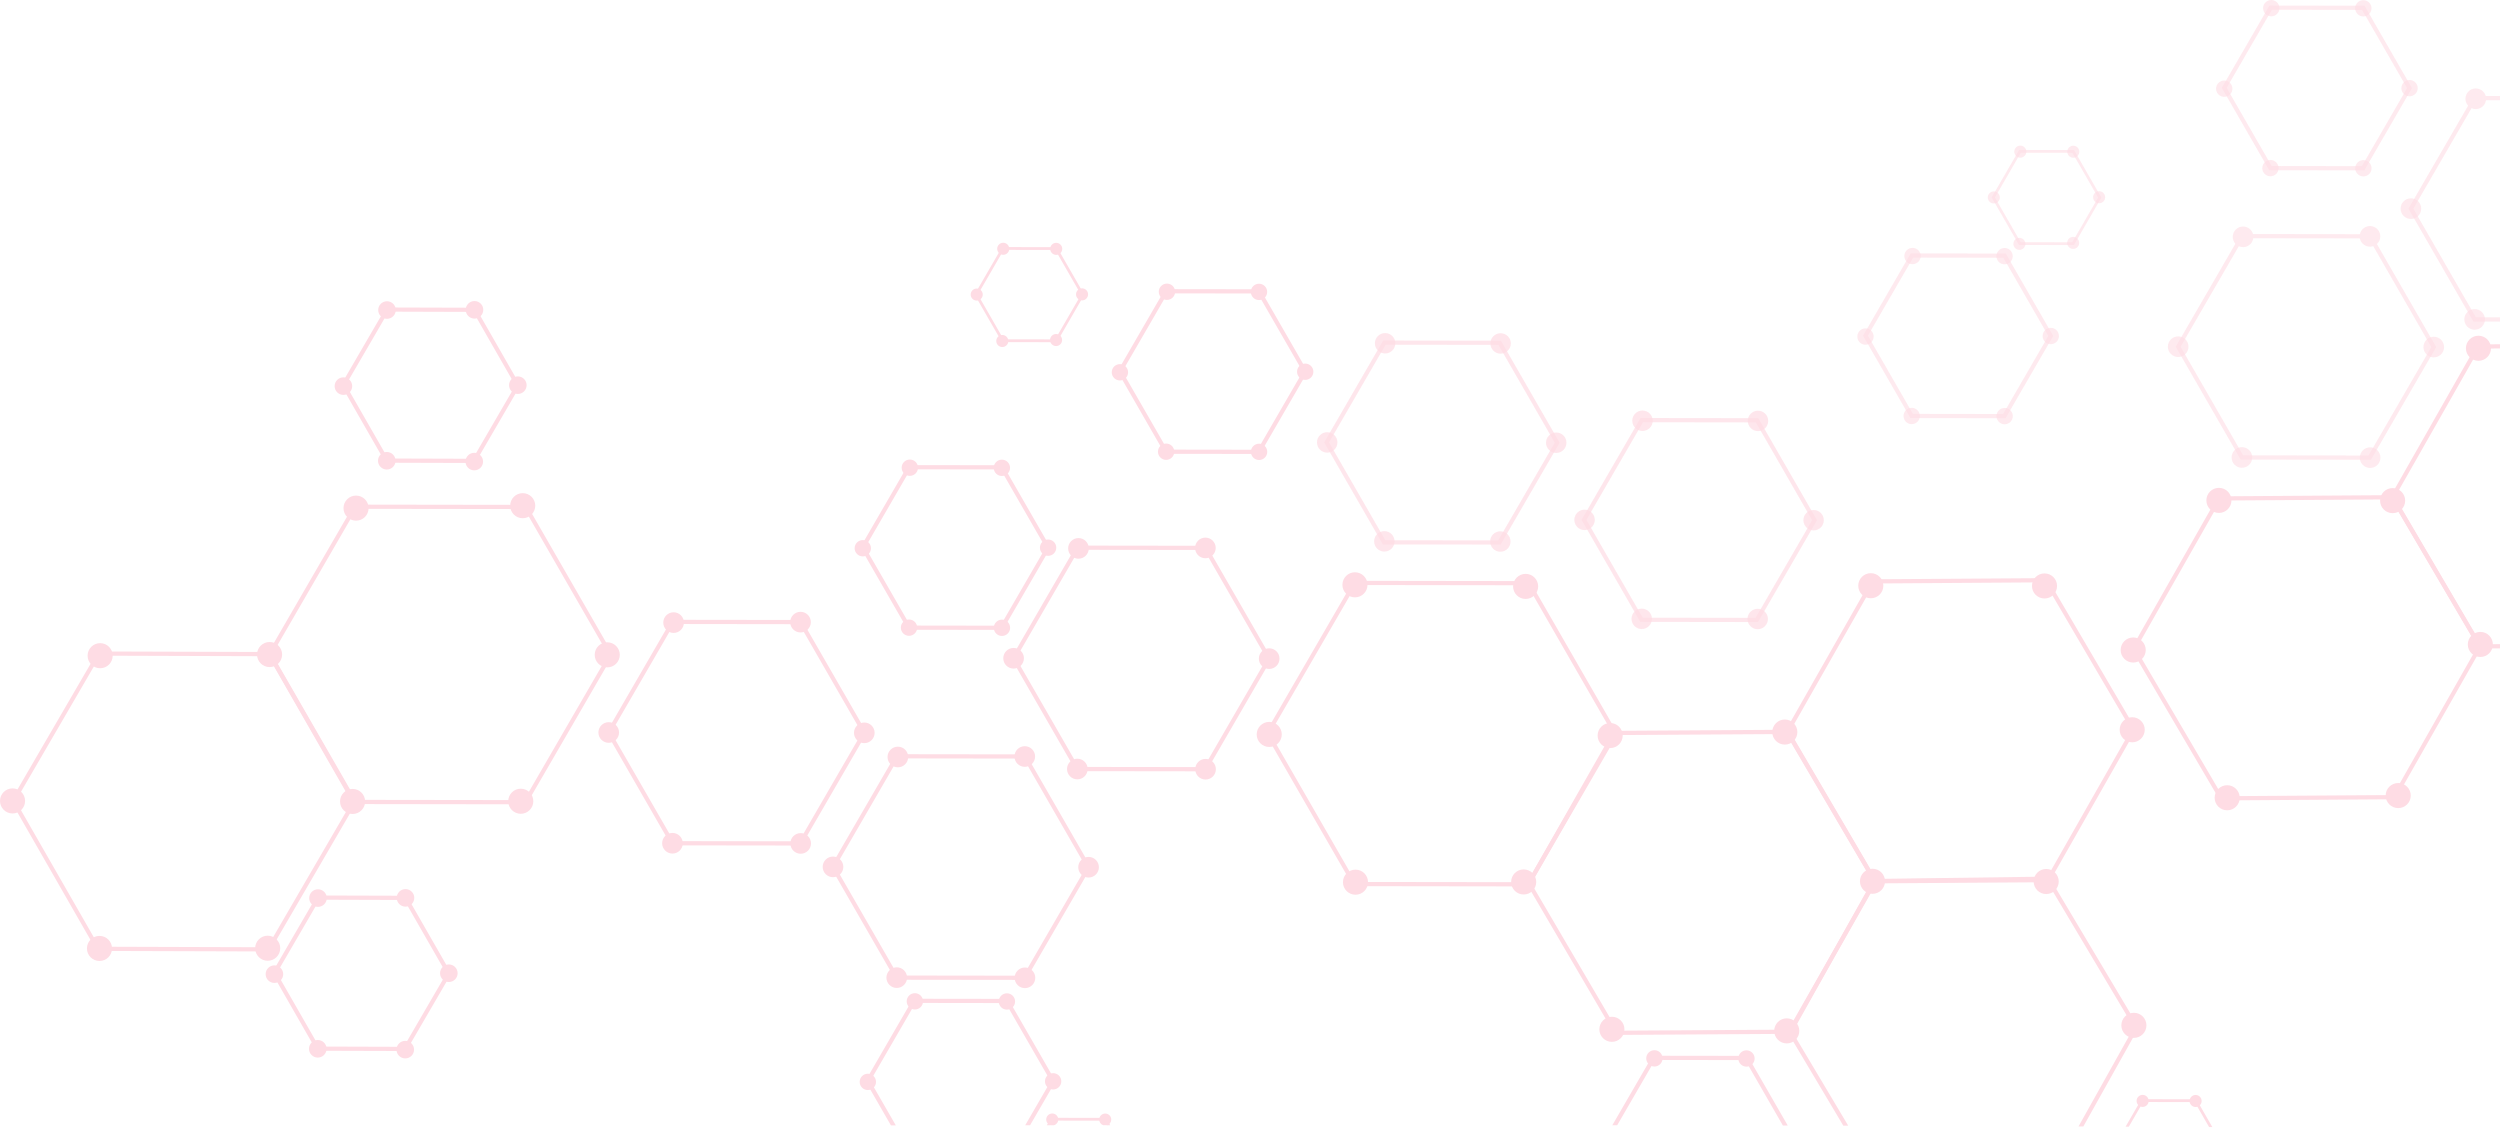 <?xml version="1.0" encoding="UTF-8"?> <svg xmlns="http://www.w3.org/2000/svg" width="1035" height="467" viewBox="0 0 1035 467" fill="none"><path d="M633.177 366.975L560.193 366.872L523.793 303.621L560.377 240.466L633.361 240.569L669.761 303.82L633.177 366.975ZM561.205 365.128L632.174 365.223L667.746 303.812L632.349 242.306L561.38 242.202L525.808 303.613L561.205 365.128Z" fill="#FEDCE4"></path><path d="M668.67 428.465L631.943 365.74L632.19 365.302L667.897 302.569L740.587 302.115L740.842 302.553L777.314 364.84L777.067 365.278L741.359 428.012L668.67 428.465ZM633.958 365.724L669.666 426.705L740.34 426.275L775.299 364.856L739.583 303.875L668.917 304.314L633.958 365.724Z" fill="#FEDCE4"></path><path d="M775.681 365.726L738.915 303.025L774.837 239.83L847.527 239.344L884.293 302.045L848.371 365.24L775.681 365.726ZM740.93 303.009L776.677 363.974L847.343 363.496L882.27 302.053L846.523 241.088L775.857 241.566L740.93 303.009Z" fill="#FEDCE4"></path><path d="M919.076 331.381L882.309 268.68L918.232 205.484L990.921 204.991L1027.69 267.692L991.765 330.887L919.076 331.381ZM884.332 268.664L920.08 329.628L990.754 329.151L1025.68 267.708L989.933 206.743L919.267 207.221L884.332 268.664Z" fill="#FEDCE4"></path><path d="M1090 266.304L1027.27 266.726L991.519 205.762L1026.45 144.319L1089.9 143.897C1089.9 143.315 1089.9 142.734 1089.9 142.152L1025.43 142.59L989.504 205.785L1026.27 268.487L1090 268.057C1090 267.467 1090 266.886 1090 266.304Z" fill="#FEDCE4"></path><path d="M765.159 466.021L742.092 427.287L776.597 365.613L847.263 364.658L883.425 425.383L860.501 466.356C861.17 466.356 861.831 466.364 862.5 466.364L885.44 425.36L848.251 362.905L775.569 363.885L740.077 427.319L763.12 466.014C763.797 466.021 764.474 466.021 765.159 466.021Z" fill="#FEDCE4"></path><g opacity="0.7"><path d="M621.254 225.468L572.516 225.396L548.206 183.157L572.635 140.982L621.373 141.054L645.683 183.293L621.254 225.468ZM573.527 223.652L620.25 223.715L643.668 183.285L620.362 142.79L573.639 142.726L550.221 183.157L573.527 223.652Z" fill="#FEDCE4"></path></g><g opacity="0.7"><path d="M577.677 142.121C577.669 144.463 575.773 146.351 573.432 146.351C571.09 146.351 569.202 144.447 569.202 142.113C569.202 139.772 571.106 137.884 573.439 137.884C575.789 137.884 577.685 139.788 577.677 142.121Z" fill="#FEDCE4"></path></g><g opacity="0.7"><path d="M625.483 142.194C625.483 144.535 623.579 146.423 621.246 146.423C618.904 146.423 617.016 144.519 617.016 142.186C617.016 139.844 618.92 137.956 621.254 137.956C623.595 137.956 625.491 139.852 625.483 142.194Z" fill="#FEDCE4"></path></g><g opacity="0.7"><path d="M648.51 183.293C648.51 185.635 646.607 187.522 644.273 187.522C641.931 187.522 640.043 185.619 640.043 183.277C640.043 180.935 641.947 179.047 644.289 179.047C646.623 179.055 648.518 180.959 648.51 183.293Z" fill="#FEDCE4"></path></g><g opacity="0.7"><path d="M625.372 224.194C625.372 226.536 623.468 228.423 621.135 228.423C618.801 228.423 616.905 226.52 616.905 224.186C616.905 221.844 618.809 219.957 621.143 219.957C623.476 219.957 625.372 221.86 625.372 224.194Z" fill="#FEDCE4"></path></g><g opacity="0.7"><path d="M577.358 224.129C577.35 226.471 575.455 228.359 573.113 228.359C570.771 228.359 568.883 226.455 568.883 224.113C568.883 221.772 570.787 219.884 573.121 219.884C575.463 219.892 577.358 221.787 577.358 224.129Z" fill="#FEDCE4"></path></g><g opacity="0.7"><path d="M553.694 183.166C553.694 185.508 551.79 187.396 549.449 187.396C547.107 187.396 545.219 185.492 545.219 183.158C545.219 180.824 547.123 178.929 549.457 178.929C551.806 178.929 553.702 180.824 553.694 183.166Z" fill="#FEDCE4"></path></g><path d="M217.965 332.989L146.383 332.885L110.683 270.845L146.558 208.909L218.132 209.012L253.84 271.052L217.965 332.989ZM147.402 331.141L216.969 331.237L251.833 271.045L217.137 210.749L147.569 210.653L112.706 270.845L147.402 331.141Z" fill="#FEDCE4"></path><path d="M111.647 393.907H111.145L40.073 393.684L39.826 393.246L4.484 331.58L40.471 269.707H40.973L112.045 269.93L112.292 270.368L147.633 332.034L111.647 393.907ZM41.076 391.939L110.635 392.162L145.61 332.026L111.018 271.674L41.459 271.451L6.484 331.588L41.076 391.939Z" fill="#FEDCE4"></path><path d="M434.711 465.863L435.826 463.936L457.197 463.968L458.28 465.848C458.726 465.848 459.172 465.848 459.626 465.848L457.874 462.805L435.157 462.773L433.365 465.871C433.811 465.863 434.257 465.863 434.711 465.863Z" fill="#FEDCE4"></path><path d="M434.95 465.862C435.404 465.862 435.866 465.862 436.32 465.862C437.363 465.559 438.128 464.62 438.128 463.48C438.128 462.103 437.013 460.987 435.635 460.979C434.257 460.979 433.134 462.095 433.134 463.473C433.134 464.612 433.907 465.559 434.95 465.862Z" fill="#FEDCE4"></path><path d="M456.727 465.838C457.284 465.838 457.85 465.838 458.407 465.838C459.371 465.496 460.056 464.58 460.064 463.504C460.064 462.126 458.949 461.003 457.571 461.003C456.193 461.003 455.078 462.118 455.07 463.496C455.07 464.58 455.763 465.496 456.727 465.838Z" fill="#FEDCE4"></path><path d="M415.181 260.778L375.818 260.722L356.184 226.608L375.913 192.549L415.276 192.604L434.91 226.719L415.181 260.778ZM376.829 258.978L414.177 259.033L432.895 226.719L414.265 194.349L376.917 194.293L358.199 226.608L376.829 258.978Z" fill="#FEDCE4"></path><path d="M418.16 193.68C418.16 195.552 416.639 197.058 414.775 197.058C412.903 197.058 411.398 195.536 411.398 193.672C411.398 191.801 412.919 190.295 414.783 190.295C416.647 190.295 418.16 191.817 418.16 193.68Z" fill="#FEDCE4"></path><path d="M437.292 226.742C437.292 228.614 435.771 230.119 433.907 230.119C432.035 230.119 430.53 228.598 430.53 226.734C430.53 224.862 432.051 223.357 433.915 223.357C435.779 223.357 437.292 224.87 437.292 226.742Z" fill="#FEDCE4"></path><path d="M418.192 259.91C418.192 261.781 416.671 263.287 414.807 263.287C412.935 263.287 411.43 261.765 411.43 259.901C411.43 258.03 412.951 256.524 414.815 256.524C416.679 256.516 418.192 258.038 418.192 259.91Z" fill="#FEDCE4"></path><path d="M379.713 259.853C379.713 261.717 378.191 263.23 376.327 263.23C374.464 263.23 372.95 261.709 372.95 259.845C372.95 257.973 374.472 256.468 376.336 256.468C378.199 256.468 379.713 257.981 379.713 259.853Z" fill="#FEDCE4"></path><path d="M360.581 226.974C360.581 228.846 359.059 230.351 357.196 230.351C355.324 230.351 353.818 228.83 353.818 226.966C353.818 225.094 355.34 223.589 357.204 223.589C359.068 223.589 360.581 225.102 360.581 226.974Z" fill="#FEDCE4"></path><path d="M380.047 193.632C380.047 195.503 378.525 197.009 376.661 197.009C374.79 197.009 373.284 195.488 373.284 193.624C373.284 191.752 374.806 190.247 376.669 190.247C378.541 190.247 380.055 191.76 380.047 193.632Z" fill="#FEDCE4"></path><path d="M46.651 271.466C46.651 274.334 44.317 276.659 41.45 276.652C38.582 276.652 36.257 274.318 36.264 271.45C36.264 268.583 38.598 266.257 41.465 266.265C44.333 266.265 46.659 268.591 46.651 271.466Z" fill="#FEDCE4"></path><path d="M10.387 331.595C10.387 334.463 8.053 336.789 5.185 336.781C2.318 336.773 -0.008 334.447 2.03973e-05 331.579C2.03973e-05 328.712 2.334 326.386 5.201 326.394C8.069 326.394 10.387 328.72 10.387 331.595Z" fill="#FEDCE4"></path><path d="M152.595 210.375C152.595 213.242 150.261 215.568 147.394 215.56C144.527 215.552 142.201 213.226 142.209 210.359C142.217 207.491 144.542 205.165 147.41 205.173C150.277 205.173 152.603 207.507 152.595 210.375Z" fill="#FEDCE4"></path><path d="M116.8 270.989C116.792 273.857 114.466 276.182 111.599 276.174C108.731 276.174 106.405 273.841 106.413 270.973C106.413 268.106 108.747 265.78 111.614 265.788C114.482 265.788 116.8 268.114 116.8 270.989Z" fill="#FEDCE4"></path><path d="M221.597 209.363C221.589 212.23 219.263 214.556 216.396 214.548C213.528 214.548 211.203 212.214 211.21 209.347C211.21 206.479 213.544 204.162 216.412 204.162C219.279 204.162 221.597 206.495 221.597 209.363Z" fill="#FEDCE4"></path><path d="M256.596 271.108C256.596 273.976 254.262 276.301 251.395 276.293C248.527 276.293 246.201 273.959 246.209 271.092C246.209 268.225 248.543 265.907 251.41 265.907C254.278 265.915 256.596 268.241 256.596 271.108Z" fill="#FEDCE4"></path><path d="M220.793 331.723C220.785 334.59 218.459 336.908 215.592 336.908C212.724 336.9 210.398 334.574 210.406 331.707C210.414 328.839 212.74 326.514 215.607 326.522C218.475 326.529 220.801 328.855 220.793 331.723Z" fill="#FEDCE4"></path><path d="M151.162 331.809C151.162 334.676 148.828 337.002 145.961 336.994C143.093 336.986 140.767 334.66 140.775 331.793C140.775 328.925 143.109 326.599 145.976 326.607C148.844 326.615 151.162 328.941 151.162 331.809Z" fill="#FEDCE4"></path><path d="M116.019 392.576C116.011 395.443 113.686 397.769 110.818 397.761C107.951 397.753 105.625 395.427 105.633 392.56C105.641 389.692 107.967 387.367 110.834 387.375C113.702 387.382 116.019 389.708 116.019 392.576Z" fill="#FEDCE4"></path><path d="M46.381 392.664C46.381 395.531 44.047 397.857 41.18 397.849C38.312 397.841 35.987 395.515 35.995 392.648C36.003 389.78 38.328 387.454 41.196 387.462C44.063 387.47 46.389 389.796 46.381 392.664Z" fill="#FEDCE4"></path><path d="M196.73 191.68L159.612 191.568L141.157 159.365L159.812 127.29L196.929 127.402L215.384 159.604L196.73 191.68ZM160.632 189.816L195.726 189.927L213.369 159.588L195.918 129.138L160.823 129.026L143.181 159.365L160.632 189.816Z" fill="#FEDCE4"></path><path d="M199.988 191.106C199.98 193.113 198.347 194.738 196.34 194.73C194.333 194.722 192.708 193.089 192.716 191.082C192.724 189.075 194.357 187.45 196.364 187.458C198.371 187.466 199.996 189.099 199.988 191.106Z" fill="#FEDCE4"></path><path d="M163.762 190.764C163.754 192.771 162.121 194.396 160.114 194.388C158.107 194.38 156.482 192.747 156.49 190.74C156.498 188.733 158.131 187.108 160.138 187.116C162.145 187.124 163.77 188.757 163.762 190.764Z" fill="#FEDCE4"></path><path d="M145.809 159.868C145.801 161.876 144.168 163.5 142.161 163.492C140.153 163.484 138.529 161.852 138.537 159.844C138.545 157.837 140.178 156.212 142.185 156.22C144.192 156.22 145.817 157.853 145.809 159.868Z" fill="#FEDCE4"></path><path d="M163.85 128.366C163.842 130.373 162.209 131.998 160.201 131.99C158.194 131.982 156.569 130.349 156.577 128.342C156.585 126.335 158.218 124.71 160.225 124.718C162.232 124.726 163.857 126.358 163.85 128.366Z" fill="#FEDCE4"></path><path d="M200.075 128.278C200.067 130.285 198.434 131.91 196.427 131.902C194.42 131.894 192.795 130.261 192.803 128.254C192.811 126.247 194.444 124.622 196.451 124.63C198.458 124.638 200.083 126.271 200.075 128.278Z" fill="#FEDCE4"></path><path d="M218.021 159.477C218.013 161.484 216.38 163.109 214.373 163.101C212.366 163.093 210.741 161.461 210.749 159.453C210.757 157.446 212.389 155.821 214.397 155.829C216.404 155.837 218.029 157.47 218.021 159.477Z" fill="#FEDCE4"></path><path d="M168.167 435.125L131.058 435.013L112.602 402.811L131.257 370.727L168.374 370.839L186.829 403.042L168.167 435.125ZM132.069 433.269L167.163 433.38L184.806 403.042L167.355 372.591L132.26 372.479L114.618 402.818L132.069 433.269Z" fill="#FEDCE4"></path><path d="M171.417 434.559C171.409 436.566 169.776 438.191 167.769 438.183C165.762 438.175 164.137 436.543 164.145 434.535C164.153 432.528 165.786 430.903 167.793 430.911C169.8 430.919 171.425 432.552 171.417 434.559Z" fill="#FEDCE4"></path><path d="M131.559 437.841C133.57 437.841 135.199 436.211 135.199 434.201C135.199 432.191 133.57 430.561 131.559 430.561C129.549 430.561 127.919 432.191 127.919 434.201C127.919 436.211 129.549 437.841 131.559 437.841Z" fill="#FEDCE4"></path><path d="M117.246 403.313C117.238 405.32 115.605 406.945 113.598 406.937C111.591 406.929 109.966 405.297 109.974 403.289C109.982 401.282 111.615 399.657 113.622 399.665C115.629 399.673 117.246 401.306 117.246 403.313Z" fill="#FEDCE4"></path><path d="M131.647 375.442C133.658 375.442 135.287 373.813 135.287 371.802C135.287 369.792 133.658 368.162 131.647 368.162C129.637 368.162 128.007 369.792 128.007 371.802C128.007 373.813 129.637 375.442 131.647 375.442Z" fill="#FEDCE4"></path><path d="M171.512 371.731C171.504 373.738 169.872 375.363 167.865 375.355C165.857 375.347 164.232 373.714 164.24 371.707C164.248 369.7 165.881 368.075 167.888 368.083C169.896 368.091 171.512 369.723 171.512 371.731Z" fill="#FEDCE4"></path><path d="M185.818 406.555C187.828 406.555 189.458 404.925 189.458 402.914C189.458 400.904 187.828 399.274 185.818 399.274C183.808 399.274 182.178 400.904 182.178 402.914C182.178 404.925 183.808 406.555 185.818 406.555Z" fill="#FEDCE4"></path><path d="M331.81 350.051L277.895 349.979L251.004 303.248L278.03 256.597L331.946 256.668L358.836 303.4L331.81 350.051ZM278.906 348.227L330.807 348.299L356.813 303.392L330.926 258.413L279.026 258.341L253.012 303.248L278.906 348.227Z" fill="#FEDCE4"></path><path d="M283.143 257.766C283.143 260.124 281.224 262.035 278.866 262.035C276.509 262.035 274.597 260.116 274.597 257.758C274.597 255.4 276.516 253.489 278.874 253.489C281.232 253.489 283.143 255.4 283.143 257.766Z" fill="#FEDCE4"></path><path d="M335.689 257.568C335.689 259.925 333.77 261.837 331.412 261.837C329.054 261.829 327.143 259.917 327.143 257.56C327.143 255.202 329.062 253.291 331.42 253.291C333.778 253.291 335.689 255.21 335.689 257.568Z" fill="#FEDCE4"></path><path d="M362.093 303.398C362.093 305.756 360.174 307.668 357.816 307.668C355.459 307.668 353.547 305.748 353.547 303.39C353.547 301.033 355.467 299.121 357.824 299.121C360.19 299.121 362.101 301.041 362.093 303.398Z" fill="#FEDCE4"></path><path d="M335.753 349.183C335.753 351.54 333.833 353.452 331.475 353.452C329.118 353.444 327.206 351.532 327.206 349.175C327.206 346.817 329.126 344.905 331.483 344.905C333.849 344.905 335.761 346.825 335.753 349.183Z" fill="#FEDCE4"></path><path d="M282.674 349.11C282.674 351.468 280.754 353.38 278.396 353.38C276.039 353.38 274.127 351.46 274.127 349.102C274.127 346.745 276.047 344.833 278.404 344.833C280.77 344.833 282.674 346.745 282.674 349.11Z" fill="#FEDCE4"></path><path d="M256.285 303.257C256.285 305.614 254.366 307.526 252.008 307.526C249.65 307.526 247.739 305.607 247.739 303.249C247.739 300.891 249.659 298.979 252.016 298.979C254.382 298.979 256.285 300.891 256.285 303.257Z" fill="#FEDCE4"></path><path d="M499.427 319.33L445.512 319.258L418.622 272.527L445.647 225.875L499.555 225.947L526.445 272.678L499.427 319.33ZM446.523 317.505L498.424 317.577L524.43 272.67L498.543 227.691L446.643 227.619L420.629 272.527L446.523 317.505Z" fill="#FEDCE4"></path><path d="M450.76 227.037C450.76 229.395 448.841 231.306 446.483 231.306C444.125 231.306 442.214 229.387 442.214 227.029C442.214 224.671 444.133 222.76 446.491 222.76C448.857 222.76 450.76 224.679 450.76 227.037Z" fill="#FEDCE4"></path><path d="M503.306 226.846C503.306 229.204 501.387 231.115 499.029 231.115C496.671 231.115 494.76 229.196 494.76 226.838C494.76 224.48 496.679 222.569 499.037 222.569C501.395 222.569 503.306 224.488 503.306 226.846Z" fill="#FEDCE4"></path><path d="M529.711 272.677C529.711 275.034 527.792 276.946 525.434 276.946C523.076 276.946 521.165 275.026 521.165 272.669C521.165 270.311 523.084 268.399 525.442 268.399C527.808 268.399 529.719 270.319 529.711 272.677Z" fill="#FEDCE4"></path><path d="M503.37 318.461C503.37 320.819 501.451 322.73 499.093 322.73C496.735 322.73 494.824 320.811 494.824 318.453C494.824 316.095 496.743 314.184 499.101 314.184C501.467 314.184 503.378 316.095 503.37 318.461Z" fill="#FEDCE4"></path><path d="M450.291 318.381C450.291 320.739 448.371 322.651 446.014 322.651C443.656 322.651 441.744 320.731 441.744 318.373C441.744 316.016 443.664 314.104 446.022 314.104C448.387 314.104 450.299 316.024 450.291 318.381Z" fill="#FEDCE4"></path><path d="M423.902 272.526C423.902 274.884 421.983 276.796 419.625 276.796C417.268 276.796 415.356 274.876 415.356 272.518C415.356 270.161 417.275 268.249 419.633 268.249C421.999 268.249 423.91 270.169 423.902 272.526Z" fill="#FEDCE4"></path><path d="M424.651 405.686L370.735 405.615L343.845 358.891L370.871 312.24L424.786 312.311L451.677 359.042L424.651 405.686ZM371.747 403.862L423.647 403.934L449.662 359.027L423.775 314.048L371.874 313.976L345.86 358.883L371.747 403.862Z" fill="#FEDCE4"></path><path d="M375.984 313.401C375.984 315.759 374.064 317.67 371.707 317.67C369.349 317.67 367.438 315.751 367.438 313.393C367.438 311.035 369.357 309.124 371.715 309.124C374.08 309.124 375.992 311.035 375.984 313.401Z" fill="#FEDCE4"></path><path d="M428.53 313.203C428.53 315.56 426.61 317.472 424.253 317.472C421.895 317.464 419.983 315.552 419.983 313.195C419.983 310.837 421.903 308.925 424.261 308.925C426.626 308.925 428.538 310.845 428.53 313.203Z" fill="#FEDCE4"></path><path d="M454.942 359.035C454.942 361.393 453.023 363.304 450.665 363.304C448.307 363.304 446.396 361.385 446.396 359.027C446.396 356.67 448.315 354.758 450.673 354.758C453.031 354.758 454.942 356.678 454.942 359.035Z" fill="#FEDCE4"></path><path d="M428.602 404.819C428.602 407.176 426.683 409.088 424.325 409.088C421.967 409.088 420.056 407.168 420.056 404.811C420.056 402.453 421.975 400.542 424.333 400.542C426.691 400.542 428.602 402.453 428.602 404.819Z" fill="#FEDCE4"></path><path d="M375.523 404.747C375.523 407.105 373.603 409.016 371.245 409.016C368.888 409.016 366.976 407.097 366.976 404.739C366.984 402.381 368.896 400.47 371.253 400.47C373.611 400.462 375.523 402.381 375.523 404.747Z" fill="#FEDCE4"></path><path d="M349.134 358.892C349.134 361.249 347.214 363.161 344.857 363.161C342.499 363.161 340.588 361.241 340.588 358.884C340.588 356.526 342.507 354.614 344.865 354.614C347.222 354.614 349.134 356.526 349.134 358.892Z" fill="#FEDCE4"></path><path d="M437.523 141.668L414.806 141.636L403.48 121.946L414.862 102.288L437.579 102.32L448.905 122.01L437.523 141.668ZM415.476 140.473L436.846 140.505L447.559 122.01L436.901 103.483L415.531 103.451L404.818 121.946L415.476 140.473Z" fill="#FEDCE4"></path><path d="M417.834 102.997C417.834 104.375 416.711 105.49 415.333 105.49C413.955 105.49 412.839 104.367 412.839 102.989C412.839 101.611 413.962 100.496 415.34 100.496C416.718 100.504 417.834 101.619 417.834 102.997Z" fill="#FEDCE4"></path><path d="M439.769 103.029C439.769 104.407 438.646 105.523 437.268 105.523C435.89 105.523 434.775 104.4 434.775 103.022C434.775 101.644 435.898 100.528 437.276 100.528C438.654 100.536 439.769 101.651 439.769 103.029Z" fill="#FEDCE4"></path><path d="M450.466 121.875C450.466 123.253 449.343 124.368 447.965 124.368C446.587 124.368 445.472 123.245 445.472 121.867C445.472 120.489 446.595 119.374 447.973 119.374C449.351 119.374 450.474 120.497 450.466 121.875Z" fill="#FEDCE4"></path><path d="M439.714 140.776C439.714 142.154 438.59 143.269 437.212 143.269C435.835 143.269 434.719 142.146 434.719 140.768C434.719 139.39 435.843 138.275 437.22 138.275C438.598 138.275 439.714 139.398 439.714 140.776Z" fill="#FEDCE4"></path><path d="M417.45 141.183C417.45 142.561 416.327 143.676 414.949 143.676C413.571 143.676 412.456 142.553 412.456 141.175C412.456 139.797 413.579 138.682 414.957 138.682C416.335 138.682 417.45 139.805 417.45 141.183Z" fill="#FEDCE4"></path><path d="M406.857 121.955C406.857 123.333 405.734 124.448 404.356 124.448C402.978 124.448 401.863 123.325 401.863 121.947C401.863 120.569 402.986 119.454 404.364 119.454C405.742 119.454 406.857 120.577 406.857 121.955Z" fill="#FEDCE4"></path><path d="M521.626 187.936L482.263 187.881L462.629 153.766L482.358 119.708L521.722 119.763L541.356 153.878L521.626 187.936ZM483.274 186.136L520.623 186.192L539.341 153.878L520.71 121.507L483.362 121.452L464.644 153.766L483.274 186.136Z" fill="#FEDCE4"></path><path d="M524.605 120.847C524.605 122.719 523.084 124.224 521.22 124.224C519.348 124.224 517.843 122.703 517.843 120.839C517.843 118.967 519.364 117.462 521.228 117.462C523.092 117.462 524.605 118.975 524.605 120.847Z" fill="#FEDCE4"></path><path d="M543.737 153.902C543.737 155.774 542.216 157.279 540.352 157.279C538.48 157.279 536.975 155.758 536.975 153.894C536.975 152.022 538.496 150.517 540.36 150.517C542.224 150.517 543.737 152.03 543.737 153.902Z" fill="#FEDCE4"></path><path d="M524.637 187.068C524.637 188.94 523.116 190.445 521.252 190.445C519.388 190.445 517.875 188.924 517.875 187.06C517.875 185.197 519.396 183.683 521.26 183.683C523.124 183.683 524.637 185.197 524.637 187.068Z" fill="#FEDCE4"></path><path d="M486.158 187.012C486.158 188.884 484.636 190.389 482.772 190.389C480.901 190.389 479.395 188.868 479.395 187.004C479.395 185.132 480.917 183.627 482.78 183.627C484.644 183.627 486.158 185.14 486.158 187.012Z" fill="#FEDCE4"></path><path d="M467.026 154.133C467.026 156.004 465.505 157.51 463.641 157.51C461.769 157.51 460.263 155.988 460.263 154.125C460.263 152.253 461.785 150.748 463.648 150.748C465.512 150.748 467.026 152.261 467.026 154.133Z" fill="#FEDCE4"></path><path d="M486.492 120.791C486.492 122.663 484.971 124.168 483.107 124.168C481.235 124.168 479.73 122.647 479.73 120.783C479.73 118.911 481.251 117.406 483.115 117.406C484.987 117.406 486.5 118.927 486.492 120.791Z" fill="#FEDCE4"></path><g opacity="0.7"><path d="M727.811 257.536L679.073 257.464L654.763 215.225L679.192 173.05L727.931 173.114L752.24 215.353L727.811 257.536ZM680.084 255.728L726.807 255.792L750.225 215.361L726.919 174.866L680.196 174.803L656.778 215.233L680.084 255.728Z" fill="#FEDCE4"></path></g><g opacity="0.7"><path d="M684.234 174.196C684.234 176.537 682.331 178.425 679.989 178.425C677.647 178.425 675.759 176.521 675.759 174.18C675.759 171.838 677.663 169.95 679.997 169.95C682.347 169.958 684.234 171.854 684.234 174.196Z" fill="#FEDCE4"></path></g><g opacity="0.7"><path d="M732.04 174.26C732.04 176.602 730.136 178.489 727.803 178.489C725.461 178.489 723.573 176.586 723.573 174.252C723.573 171.91 725.477 170.022 727.811 170.022C730.144 170.022 732.04 171.926 732.04 174.26Z" fill="#FEDCE4"></path></g><g opacity="0.7"><path d="M755.067 215.369C755.067 217.71 753.164 219.598 750.83 219.598C748.496 219.598 746.601 217.695 746.601 215.361C746.609 213.019 748.504 211.131 750.846 211.131C753.18 211.131 755.067 213.027 755.067 215.369Z" fill="#FEDCE4"></path></g><g opacity="0.7"><path d="M731.921 256.27C731.921 258.612 730.017 260.499 727.683 260.499C725.342 260.499 723.454 258.596 723.454 256.262C723.454 253.92 725.358 252.032 727.691 252.032C730.033 252.032 731.929 253.936 731.921 256.27Z" fill="#FEDCE4"></path></g><g opacity="0.7"><path d="M683.907 256.206C683.907 258.548 682.003 260.435 679.669 260.435C677.328 260.435 675.44 258.532 675.44 256.198C675.44 253.856 677.344 251.968 679.677 251.968C682.019 251.968 683.915 253.864 683.907 256.206Z" fill="#FEDCE4"></path></g><g opacity="0.7"><path d="M660.251 215.232C660.251 217.574 658.348 219.462 656.006 219.462C653.664 219.462 651.776 217.558 651.776 215.224C651.776 212.883 653.68 210.995 656.014 210.995C658.355 210.995 660.251 212.899 660.251 215.232Z" fill="#FEDCE4"></path></g><path d="M530.659 304.059C530.651 306.927 528.325 309.245 525.458 309.245C522.59 309.245 520.264 306.911 520.272 304.043C520.28 301.176 522.606 298.85 525.474 298.858C528.341 298.866 530.659 301.192 530.659 304.059Z" fill="#FEDCE4"></path><path d="M566.143 242.124C566.143 244.991 563.81 247.317 560.942 247.309C558.075 247.309 555.749 244.975 555.757 242.108C555.765 239.24 558.091 236.915 560.958 236.923C563.826 236.931 566.151 239.257 566.143 242.124Z" fill="#FEDCE4"></path><path d="M636.802 242.776C636.794 245.643 634.468 247.969 631.6 247.961C628.733 247.961 626.407 245.627 626.415 242.76C626.415 239.892 628.749 237.566 631.616 237.574C634.484 237.582 636.802 239.908 636.802 242.776Z" fill="#FEDCE4"></path><path d="M671.8 304.522C671.792 307.39 669.466 309.715 666.599 309.707C663.731 309.699 661.406 307.374 661.414 304.506C661.422 301.639 663.747 299.313 666.615 299.321C669.482 299.329 671.8 301.655 671.8 304.522Z" fill="#FEDCE4"></path><path d="M635.997 365.136C635.997 368.004 633.663 370.33 630.796 370.322C627.928 370.322 625.603 367.988 625.611 365.12C625.619 362.253 627.944 359.927 630.812 359.935C633.679 359.943 636.005 362.269 635.997 365.136Z" fill="#FEDCE4"></path><path d="M566.367 365.231C566.359 368.098 564.033 370.424 561.165 370.416C558.298 370.416 555.972 368.083 555.98 365.215C555.988 362.348 558.314 360.022 561.181 360.03C564.049 360.03 566.367 362.355 566.367 365.231Z" fill="#FEDCE4"></path><path d="M744.912 426.793C744.912 429.66 742.578 431.986 739.71 431.978C736.843 431.97 734.517 429.645 734.525 426.777C734.525 423.91 736.859 421.584 739.726 421.592C742.594 421.6 744.92 423.925 744.912 426.793Z" fill="#FEDCE4"></path><path d="M780.404 364.857C780.396 367.725 778.07 370.051 775.203 370.043C772.335 370.035 770.01 367.709 770.018 364.842C770.026 361.974 772.351 359.648 775.219 359.656C778.086 359.656 780.404 361.99 780.404 364.857Z" fill="#FEDCE4"></path><path d="M852.321 364.953C852.313 367.82 849.987 370.146 847.12 370.138C844.252 370.138 841.927 367.804 841.935 364.937C841.943 362.069 844.268 359.744 847.136 359.751C850.003 359.759 852.321 362.085 852.321 364.953Z" fill="#FEDCE4"></path><path d="M888.627 424.501C888.619 427.369 886.293 429.694 883.426 429.686C880.558 429.678 878.232 427.353 878.24 424.485C878.24 421.618 880.574 419.292 883.441 419.3C886.309 419.3 888.627 421.626 888.627 424.501Z" fill="#FEDCE4"></path><path d="M779.704 242.497C779.704 245.365 777.37 247.691 774.502 247.683C771.635 247.683 769.309 245.349 769.317 242.482C769.325 239.614 771.651 237.288 774.518 237.296C777.386 237.296 779.704 239.622 779.704 242.497Z" fill="#FEDCE4"></path><path d="M851.621 242.593C851.621 245.46 849.287 247.786 846.419 247.778C843.552 247.77 841.226 245.444 841.234 242.577C841.234 239.709 843.568 237.384 846.435 237.392C849.303 237.4 851.628 239.725 851.621 242.593Z" fill="#FEDCE4"></path><path d="M887.925 302.132C887.917 305 885.591 307.326 882.724 307.318C879.856 307.318 877.531 304.984 877.539 302.116C877.547 299.249 879.872 296.923 882.74 296.931C885.607 296.939 887.933 299.265 887.925 302.132Z" fill="#FEDCE4"></path><path d="M744.108 303.08C744.108 305.947 741.774 308.273 738.906 308.265C736.039 308.265 733.713 305.931 733.721 303.064C733.729 300.196 736.055 297.87 738.922 297.878C741.79 297.878 744.108 300.212 744.108 303.08Z" fill="#FEDCE4"></path><path d="M672.517 426.142C672.517 429.009 670.184 431.335 667.316 431.327C664.449 431.327 662.123 428.993 662.131 426.126C662.139 423.258 664.465 420.932 667.332 420.94C670.2 420.948 672.525 423.274 672.517 426.142Z" fill="#FEDCE4"></path><path d="M669.522 465.847L685.174 438.821L722.522 438.877L738.11 465.966C738.779 465.966 739.456 465.966 740.125 465.966L723.526 437.133L684.162 437.077L667.499 465.847C668.184 465.847 668.853 465.847 669.522 465.847Z" fill="#FEDCE4"></path><path d="M726.417 438.217C726.417 440.088 724.896 441.594 723.032 441.594C721.16 441.594 719.655 440.073 719.655 438.209C719.655 436.345 721.176 434.832 723.04 434.832C724.904 434.832 726.417 436.353 726.417 438.217Z" fill="#FEDCE4"></path><path d="M688.304 438.168C688.304 440.031 686.782 441.545 684.919 441.545C683.047 441.545 681.542 440.023 681.542 438.16C681.542 436.288 683.063 434.782 684.927 434.782C686.798 434.774 688.312 436.296 688.304 438.168Z" fill="#FEDCE4"></path><path d="M881.331 466.445L887.248 456.233L908.619 456.265L914.569 466.612C915.023 466.612 915.469 466.62 915.915 466.62L909.288 455.102L886.571 455.07L879.984 466.445C880.43 466.445 880.877 466.445 881.331 466.445Z" fill="#FEDCE4"></path><path d="M889.542 455.778C889.542 457.156 888.419 458.271 887.041 458.271C885.663 458.271 884.548 457.148 884.548 455.77C884.548 454.392 885.671 453.277 887.049 453.277C888.427 453.277 889.542 454.4 889.542 455.778Z" fill="#FEDCE4"></path><path d="M911.478 455.812C911.478 457.19 910.355 458.305 908.977 458.305C907.599 458.305 906.484 457.182 906.484 455.804C906.484 454.426 907.607 453.311 908.985 453.311C910.363 453.311 911.478 454.434 911.478 455.812Z" fill="#FEDCE4"></path><path d="M888.34 269.11C888.332 271.977 886.006 274.303 883.138 274.295C880.271 274.287 877.945 271.961 877.953 269.094C877.961 266.226 880.287 263.9 883.154 263.908C886.022 263.916 888.34 266.242 888.34 269.11Z" fill="#FEDCE4"></path><path d="M923.824 207.171C923.824 210.039 921.49 212.365 918.622 212.357C915.755 212.349 913.429 210.023 913.437 207.155C913.445 204.288 915.771 201.962 918.638 201.97C921.506 201.97 923.832 204.304 923.824 207.171Z" fill="#FEDCE4"></path><path d="M995.741 207.269C995.741 210.136 993.407 212.462 990.54 212.454C987.673 212.446 985.347 210.121 985.355 207.253C985.355 204.386 987.688 202.06 990.556 202.068C993.431 202.076 995.749 204.402 995.741 207.269Z" fill="#FEDCE4"></path><path d="M1032.05 266.807C1032.05 269.674 1029.72 272 1026.85 271.992C1023.98 271.984 1021.66 269.659 1021.67 266.791C1021.67 263.924 1024 261.598 1026.87 261.606C1029.74 261.614 1032.05 263.94 1032.05 266.807Z" fill="#FEDCE4"></path><path d="M998.051 329.373C998.051 332.24 995.717 334.566 992.849 334.558C989.982 334.55 987.656 332.224 987.664 329.357C987.664 326.489 989.998 324.163 992.865 324.171C995.733 324.179 998.051 326.505 998.051 329.373Z" fill="#FEDCE4"></path><path d="M927.249 330.28C927.241 333.148 924.915 335.473 922.048 335.465C919.18 335.465 916.854 333.132 916.862 330.264C916.862 327.397 919.196 325.071 922.063 325.079C924.931 325.087 927.249 327.413 927.249 330.28Z" fill="#FEDCE4"></path><path d="M1031.27 144.191C1031.27 147.059 1028.94 149.385 1026.07 149.377C1023.2 149.369 1020.88 147.043 1020.89 144.176C1020.89 141.308 1023.22 138.982 1026.09 138.99C1028.96 138.998 1031.27 141.324 1031.27 144.191Z" fill="#FEDCE4"></path><g opacity="0.6"><path d="M981.563 190.335L927.647 190.263L900.757 143.54L927.783 96.888L981.699 96.96L1008.59 143.691L981.563 190.335ZM928.659 188.519L980.559 188.59L1006.57 143.683L980.679 98.704L928.779 98.632L902.764 143.54L928.659 188.519Z" fill="#FEDCE4"></path><path d="M932.897 98.05C932.897 100.407 930.977 102.319 928.619 102.319C926.262 102.319 924.35 100.4 924.35 98.042C924.35 95.684 926.27 93.772 928.627 93.772C930.993 93.772 932.905 95.692 932.897 98.05Z" fill="#FEDCE4"></path><path d="M985.442 97.86C985.442 100.217 983.523 102.129 981.165 102.129C978.807 102.129 976.896 100.209 976.896 97.852C976.896 95.494 978.815 93.582 981.173 93.582C983.538 93.582 985.45 95.494 985.442 97.86Z" fill="#FEDCE4"></path></g><g opacity="0.6"><path d="M1011.85 143.69C1011.85 146.048 1009.93 147.96 1007.58 147.96C1005.22 147.96 1003.31 146.04 1003.31 143.682C1003.31 141.325 1005.23 139.413 1007.58 139.413C1009.94 139.413 1011.85 141.325 1011.85 143.69Z" fill="#FEDCE4"></path></g><g opacity="0.6"><path d="M985.505 189.466C985.505 191.824 983.586 193.735 981.228 193.735C978.87 193.735 976.958 191.816 976.958 189.458C976.966 187.101 978.878 185.189 981.236 185.189C983.594 185.189 985.513 187.109 985.505 189.466Z" fill="#FEDCE4"></path></g><g opacity="0.6"><path d="M932.426 189.394C932.426 191.752 930.506 193.663 928.149 193.663C925.791 193.663 923.879 191.744 923.879 189.386C923.879 187.028 925.799 185.117 928.157 185.117C930.522 185.117 932.434 187.036 932.426 189.394Z" fill="#FEDCE4"></path></g><g opacity="0.6"><path d="M906.038 143.538C906.038 145.896 904.119 147.807 901.761 147.807C899.403 147.807 897.492 145.888 897.492 143.53C897.492 141.172 899.411 139.261 901.769 139.261C904.134 139.261 906.046 141.18 906.038 143.538Z" fill="#FEDCE4"></path></g><g opacity="0.6"><path d="M1089.88 109.026L1076.9 131.432L1025 131.36L999.118 86.382L1025.13 41.474L1077.03 41.546L1089.88 63.864C1089.88 62.701 1089.88 61.531 1089.88 60.368L1078.04 39.802L1024.13 39.73L997.103 86.382L1023.99 133.105L1077.91 133.176L1089.88 112.507C1089.88 111.344 1089.88 110.181 1089.88 109.026Z" fill="#FEDCE4"></path><path d="M1029.24 40.892C1029.24 43.25 1027.32 45.161 1024.96 45.161C1022.61 45.161 1020.69 43.242 1020.69 40.884C1020.69 38.526 1022.61 36.615 1024.97 36.615C1027.34 36.615 1029.25 38.534 1029.24 40.892Z" fill="#FEDCE4"></path></g><g opacity="0.6"><path d="M1028.78 132.236C1028.78 134.594 1026.86 136.505 1024.5 136.505C1022.14 136.505 1020.23 134.586 1020.23 132.228C1020.23 129.87 1022.15 127.958 1024.51 127.958C1026.87 127.958 1028.78 129.87 1028.78 132.236Z" fill="#FEDCE4"></path></g><g opacity="0.6"><path d="M1002.39 86.383C1002.38 88.74 1000.47 90.652 998.114 90.652C995.757 90.652 993.845 88.733 993.845 86.375C993.845 84.017 995.765 82.106 998.122 82.106C1000.48 82.106 1002.39 84.025 1002.39 86.383Z" fill="#FEDCE4"></path></g><g opacity="0.6"><path d="M830.297 173.144L790.934 173.088L771.3 138.974L791.03 104.915L830.393 104.971L850.027 139.085L830.297 173.144ZM791.945 171.344L829.294 171.4L848.012 139.077L829.381 106.707L792.033 106.652L773.315 138.966L791.945 171.344Z" fill="#FEDCE4"></path></g><g opacity="0.6"><path d="M833.268 106.056C833.268 107.92 831.747 109.434 829.883 109.434C828.012 109.434 826.506 107.912 826.506 106.048C826.506 104.177 828.028 102.671 829.891 102.671C831.755 102.671 833.268 104.185 833.268 106.056Z" fill="#FEDCE4"></path></g><g opacity="0.6"><path d="M852.401 139.111C852.401 140.983 850.88 142.488 849.016 142.488C847.144 142.488 845.639 140.967 845.639 139.103C845.639 137.24 847.16 135.726 849.024 135.726C850.888 135.726 852.401 137.239 852.401 139.111Z" fill="#FEDCE4"></path></g><g opacity="0.6"><path d="M833.3 172.278C833.3 174.149 831.779 175.655 829.915 175.655C828.044 175.655 826.538 174.134 826.538 172.27C826.538 170.398 828.06 168.893 829.923 168.893C831.795 168.893 833.308 170.406 833.3 172.278Z" fill="#FEDCE4"></path></g><g opacity="0.6"><path d="M794.821 172.221C794.821 174.093 793.3 175.599 791.436 175.599C789.565 175.599 788.059 174.077 788.059 172.213C788.059 170.342 789.581 168.836 791.444 168.836C793.308 168.836 794.821 170.358 794.821 172.221Z" fill="#FEDCE4"></path></g><g opacity="0.6"><path d="M775.689 139.342C775.689 141.206 774.167 142.719 772.304 142.719C770.44 142.719 768.927 141.198 768.927 139.334C768.927 137.463 770.448 135.957 772.312 135.957C774.175 135.957 775.689 137.471 775.689 139.342Z" fill="#FEDCE4"></path></g><g opacity="0.6"><path d="M795.163 106.001C795.163 107.872 793.642 109.378 791.778 109.378C789.907 109.378 788.401 107.856 788.401 105.993C788.401 104.121 789.923 102.615 791.786 102.615C793.65 102.615 795.163 104.137 795.163 106.001Z" fill="#FEDCE4"></path></g><g opacity="0.6"><path d="M858.589 101.459L835.873 101.427L824.546 81.738L835.929 62.08L858.645 62.111L869.971 81.801L858.589 101.459ZM836.55 100.264L857.92 100.296L868.633 81.801L857.976 63.274L836.606 63.242L825.893 81.738L836.55 100.264Z" fill="#FEDCE4"></path></g><g opacity="0.6"><path d="M838.908 62.79C838.908 64.168 837.785 65.283 836.407 65.283C835.029 65.283 833.914 64.16 833.914 62.782C833.914 61.404 835.037 60.289 836.415 60.289C837.793 60.289 838.908 61.412 838.908 62.79Z" fill="#FEDCE4"></path></g><g opacity="0.6"><path d="M860.836 62.821C860.836 64.199 859.713 65.314 858.335 65.314C856.957 65.314 855.842 64.191 855.842 62.813C855.842 61.435 856.965 60.32 858.343 60.32C859.729 60.32 860.844 61.443 860.836 62.821Z" fill="#FEDCE4"></path></g><g opacity="0.6"><path d="M871.541 81.658C871.541 83.036 870.418 84.151 869.04 84.151C867.662 84.151 866.547 83.028 866.547 81.65C866.547 80.272 867.67 79.157 869.048 79.157C870.426 79.165 871.541 80.28 871.541 81.658Z" fill="#FEDCE4"></path></g><g opacity="0.6"><path d="M860.788 100.56C860.788 101.938 859.665 103.053 858.287 103.053C856.909 103.053 855.794 101.93 855.794 100.552C855.794 99.174 856.917 98.059 858.295 98.059C859.673 98.067 860.788 99.182 860.788 100.56Z" fill="#FEDCE4"></path></g><g opacity="0.6"><path d="M838.525 100.966C838.525 102.344 837.402 103.459 836.024 103.459C834.647 103.459 833.531 102.336 833.531 100.958C833.531 99.58 834.655 98.465 836.032 98.465C837.41 98.473 838.525 99.588 838.525 100.966Z" fill="#FEDCE4"></path></g><g opacity="0.6"><path d="M827.932 81.745C827.932 83.123 826.809 84.238 825.431 84.238C824.053 84.238 822.938 83.115 822.938 81.737C822.938 80.359 824.061 79.244 825.439 79.244C826.817 79.244 827.932 80.359 827.932 81.745Z" fill="#FEDCE4"></path></g><g opacity="0.6"><path d="M978.823 70.532L939.459 70.476L919.825 36.361L939.555 2.303L978.918 2.359L998.552 36.473L978.823 70.532ZM940.471 68.732L977.819 68.787L996.537 36.473L977.907 4.103L940.558 4.047L921.841 36.361L940.471 68.732Z" fill="#FEDCE4"></path></g><g opacity="0.6"><path d="M981.794 3.441C981.794 5.313 980.273 6.818 978.409 6.818C976.537 6.818 975.024 5.297 975.032 3.433C975.032 1.561 976.553 0.056 978.417 0.056C980.289 0.056 981.802 1.569 981.794 3.441Z" fill="#FEDCE4"></path></g><g opacity="0.6"><path d="M1000.93 36.496C1000.93 38.36 999.405 39.873 997.541 39.873C995.678 39.873 994.164 38.352 994.164 36.488C994.164 34.616 995.685 33.111 997.549 33.111C999.421 33.111 1000.93 34.624 1000.93 36.496Z" fill="#FEDCE4"></path></g><g opacity="0.6"><path d="M981.826 69.663C981.826 71.527 980.305 73.04 978.441 73.04C976.569 73.04 975.063 71.519 975.063 69.655C975.063 67.783 976.585 66.278 978.449 66.278C980.321 66.278 981.834 67.791 981.826 69.663Z" fill="#FEDCE4"></path></g><g opacity="0.6"><path d="M943.346 69.606C943.346 71.478 941.825 72.984 939.961 72.984C938.097 72.984 936.584 71.462 936.584 69.599C936.584 67.727 938.105 66.221 939.969 66.221C941.841 66.221 943.354 67.743 943.346 69.606Z" fill="#FEDCE4"></path></g><g opacity="0.6"><path d="M924.214 36.728C924.214 38.599 922.693 40.105 920.829 40.105C918.957 40.105 917.452 38.583 917.452 36.72C917.452 34.848 918.973 33.342 920.837 33.342C922.709 33.342 924.222 34.856 924.214 36.728Z" fill="#FEDCE4"></path></g><g opacity="0.6"><path d="M943.689 3.385C943.689 5.257 942.168 6.762 940.304 6.762C938.432 6.762 936.927 5.241 936.927 3.377C936.927 1.513 938.448 0 940.312 0C942.176 0 943.689 1.521 943.689 3.385Z" fill="#FEDCE4"></path></g><path d="M370.871 465.92L360.293 447.528L379.011 415.214L416.359 415.27L434.99 447.64L424.428 465.872C425.097 465.872 425.774 465.872 426.443 465.872L436.997 447.648L417.363 413.533L377.999 413.478L358.27 447.536L368.855 465.928C369.533 465.928 370.202 465.92 370.871 465.92Z" fill="#FEDCE4"></path><path d="M420.247 414.617C420.247 416.489 418.725 417.994 416.861 417.994C414.99 417.994 413.484 416.473 413.484 414.609C413.484 412.737 415.006 411.231 416.869 411.231C418.733 411.231 420.247 412.745 420.247 414.617Z" fill="#FEDCE4"></path><path d="M439.379 447.671C439.379 449.543 437.857 451.048 435.994 451.048C434.122 451.048 432.616 449.527 432.616 447.663C432.616 445.791 434.138 444.286 436.002 444.286C437.865 444.286 439.379 445.799 439.379 447.671Z" fill="#FEDCE4"></path><path d="M362.667 447.902C362.667 449.774 361.146 451.279 359.282 451.279C357.41 451.279 355.905 449.758 355.905 447.894C355.905 446.023 357.426 444.517 359.29 444.517C361.154 444.517 362.667 446.03 362.667 447.902Z" fill="#FEDCE4"></path><path d="M382.133 414.56C382.133 416.432 380.611 417.937 378.748 417.937C376.876 417.937 375.371 416.416 375.371 414.552C375.371 412.688 376.892 411.175 378.756 411.175C380.627 411.175 382.141 412.688 382.133 414.56Z" fill="#FEDCE4"></path></svg> 